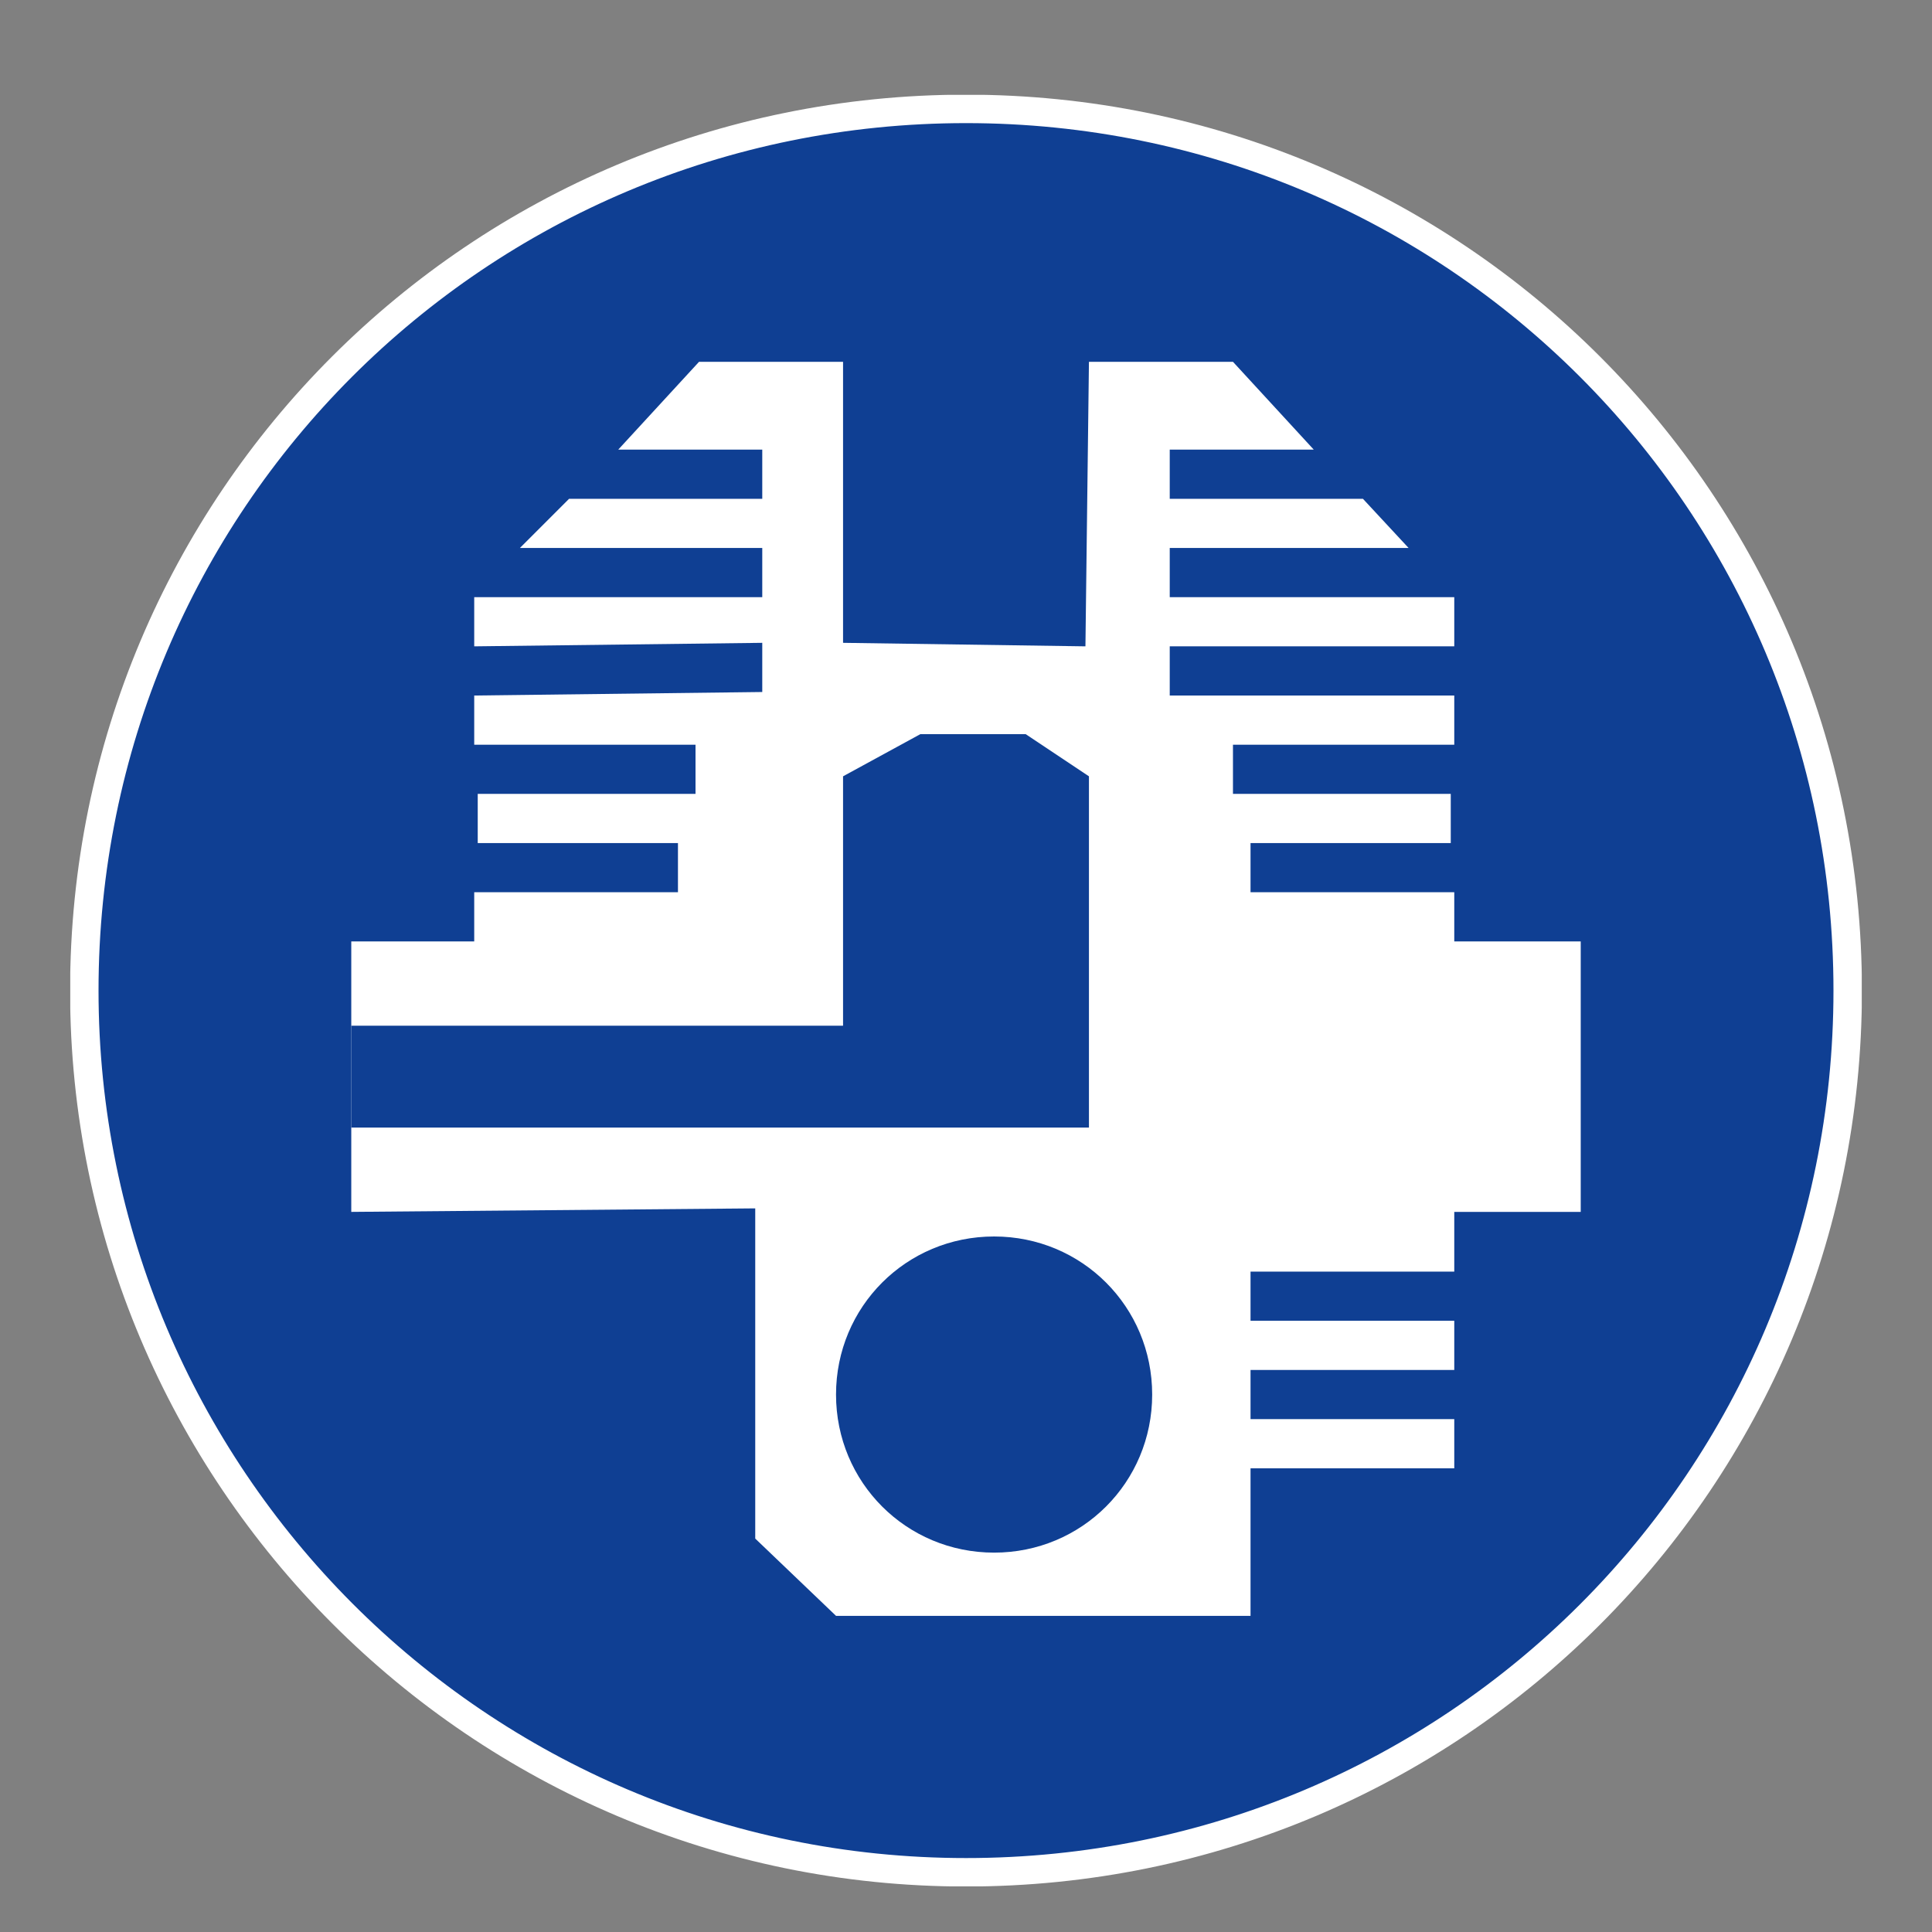 <?xml version="1.0" encoding="utf-8"?>
<!-- Generator: Adobe Illustrator 25.0.0, SVG Export Plug-In . SVG Version: 6.00 Build 0)  -->
<svg version="1.1" id="Ebene_1" xmlns="http://www.w3.org/2000/svg" xmlns:xlink="http://www.w3.org/1999/xlink" x="0px" y="0px"
	 viewBox="0 0 55 55" style="enable-background:new 0 0 55 55;" xml:space="preserve">
<rect x="0" y="0" width="55" height="55" fill="#808080" stroke="none"/>
<style type="text/css">
	.st0{clip-path:url(#SVGID_2_);fill:#0F3F93;}
	.st1{clip-path:url(#SVGID_2_);fill:none;stroke:#FFFFFF;stroke-width:0.81;stroke-miterlimit:10;}
	.st2{clip-path:url(#SVGID_2_);fill:#FFFFFF;}
</style>
<g>
	<defs>
		<rect id="SVGID_1_" x="2" y="2.7" width="51" height="51"/>
	</defs>
	<clipPath id="SVGID_2_">
		<use xlink:href="#SVGID_1_"  style="overflow:visible;"/>
	</clipPath>
	<path class="st0" d="M2.4,28.2c0-13.9,11.2-25.1,25.1-25.1c13.9,0,25.1,11.2,25.1,25.1c0,13.9-11.2,25.1-25.1,25.1
		C13.6,53.3,2.4,42,2.4,28.2"/>
	<path class="st1" d="M2.4,28.2c0-13.9,11.2-25.1,25.1-25.1c13.9,0,25.1,11.2,25.1,25.1c0,13.9-11.2,25.1-25.1,25.1
		C13.6,53.3,2.4,42,2.4,28.2z"/>
	<polyline class="st2" points="23.8,46 21.5,43.8 21.5,34.4 10,34.5 10,26.8 13.5,26.8 13.5,25.4 19.3,25.4 19.3,24 13.6,24 
		13.6,22.6 19.8,22.6 19.8,21.2 13.5,21.2 13.5,19.8 21.7,19.7 21.7,18.3 13.5,18.4 13.5,17 21.7,17 21.7,15.6 14.8,15.6 16.2,14.2 
		21.7,14.2 21.7,12.8 17.6,12.8 19.9,10.3 24,10.3 24,18.3 30.9,18.4 31,10.3 35.1,10.3 37.4,12.8 33.3,12.8 33.3,14.2 38.8,14.2 
		40.1,15.6 33.3,15.6 33.3,17 41.4,17 41.4,18.4 33.3,18.4 33.3,19.8 41.4,19.8 41.4,21.2 35.1,21.2 35.1,22.6 41.3,22.6 41.3,24 
		35.6,24 35.6,25.4 41.4,25.4 41.4,26.8 45,26.8 45,34.5 41.4,34.5 41.4,36.2 35.6,36.2 35.6,37.6 41.4,37.6 41.4,39 35.6,39 
		35.6,40.4 41.4,40.4 41.4,41.8 35.6,41.8 35.6,46 	"/>
	<polygon class="st0" points="10,29.2 24,29.2 24,22.1 26.2,20.9 29.2,20.9 31,22.1 31,32.1 10,32.1 	"/>
	<path class="st0" d="M23.8,39.7c0-2.5,2-4.5,4.5-4.5c2.5,0,4.5,2,4.5,4.5c0,2.5-2,4.5-4.5,4.5C25.8,44.2,23.8,42.2,23.8,39.7"/>
</g>
</svg>
